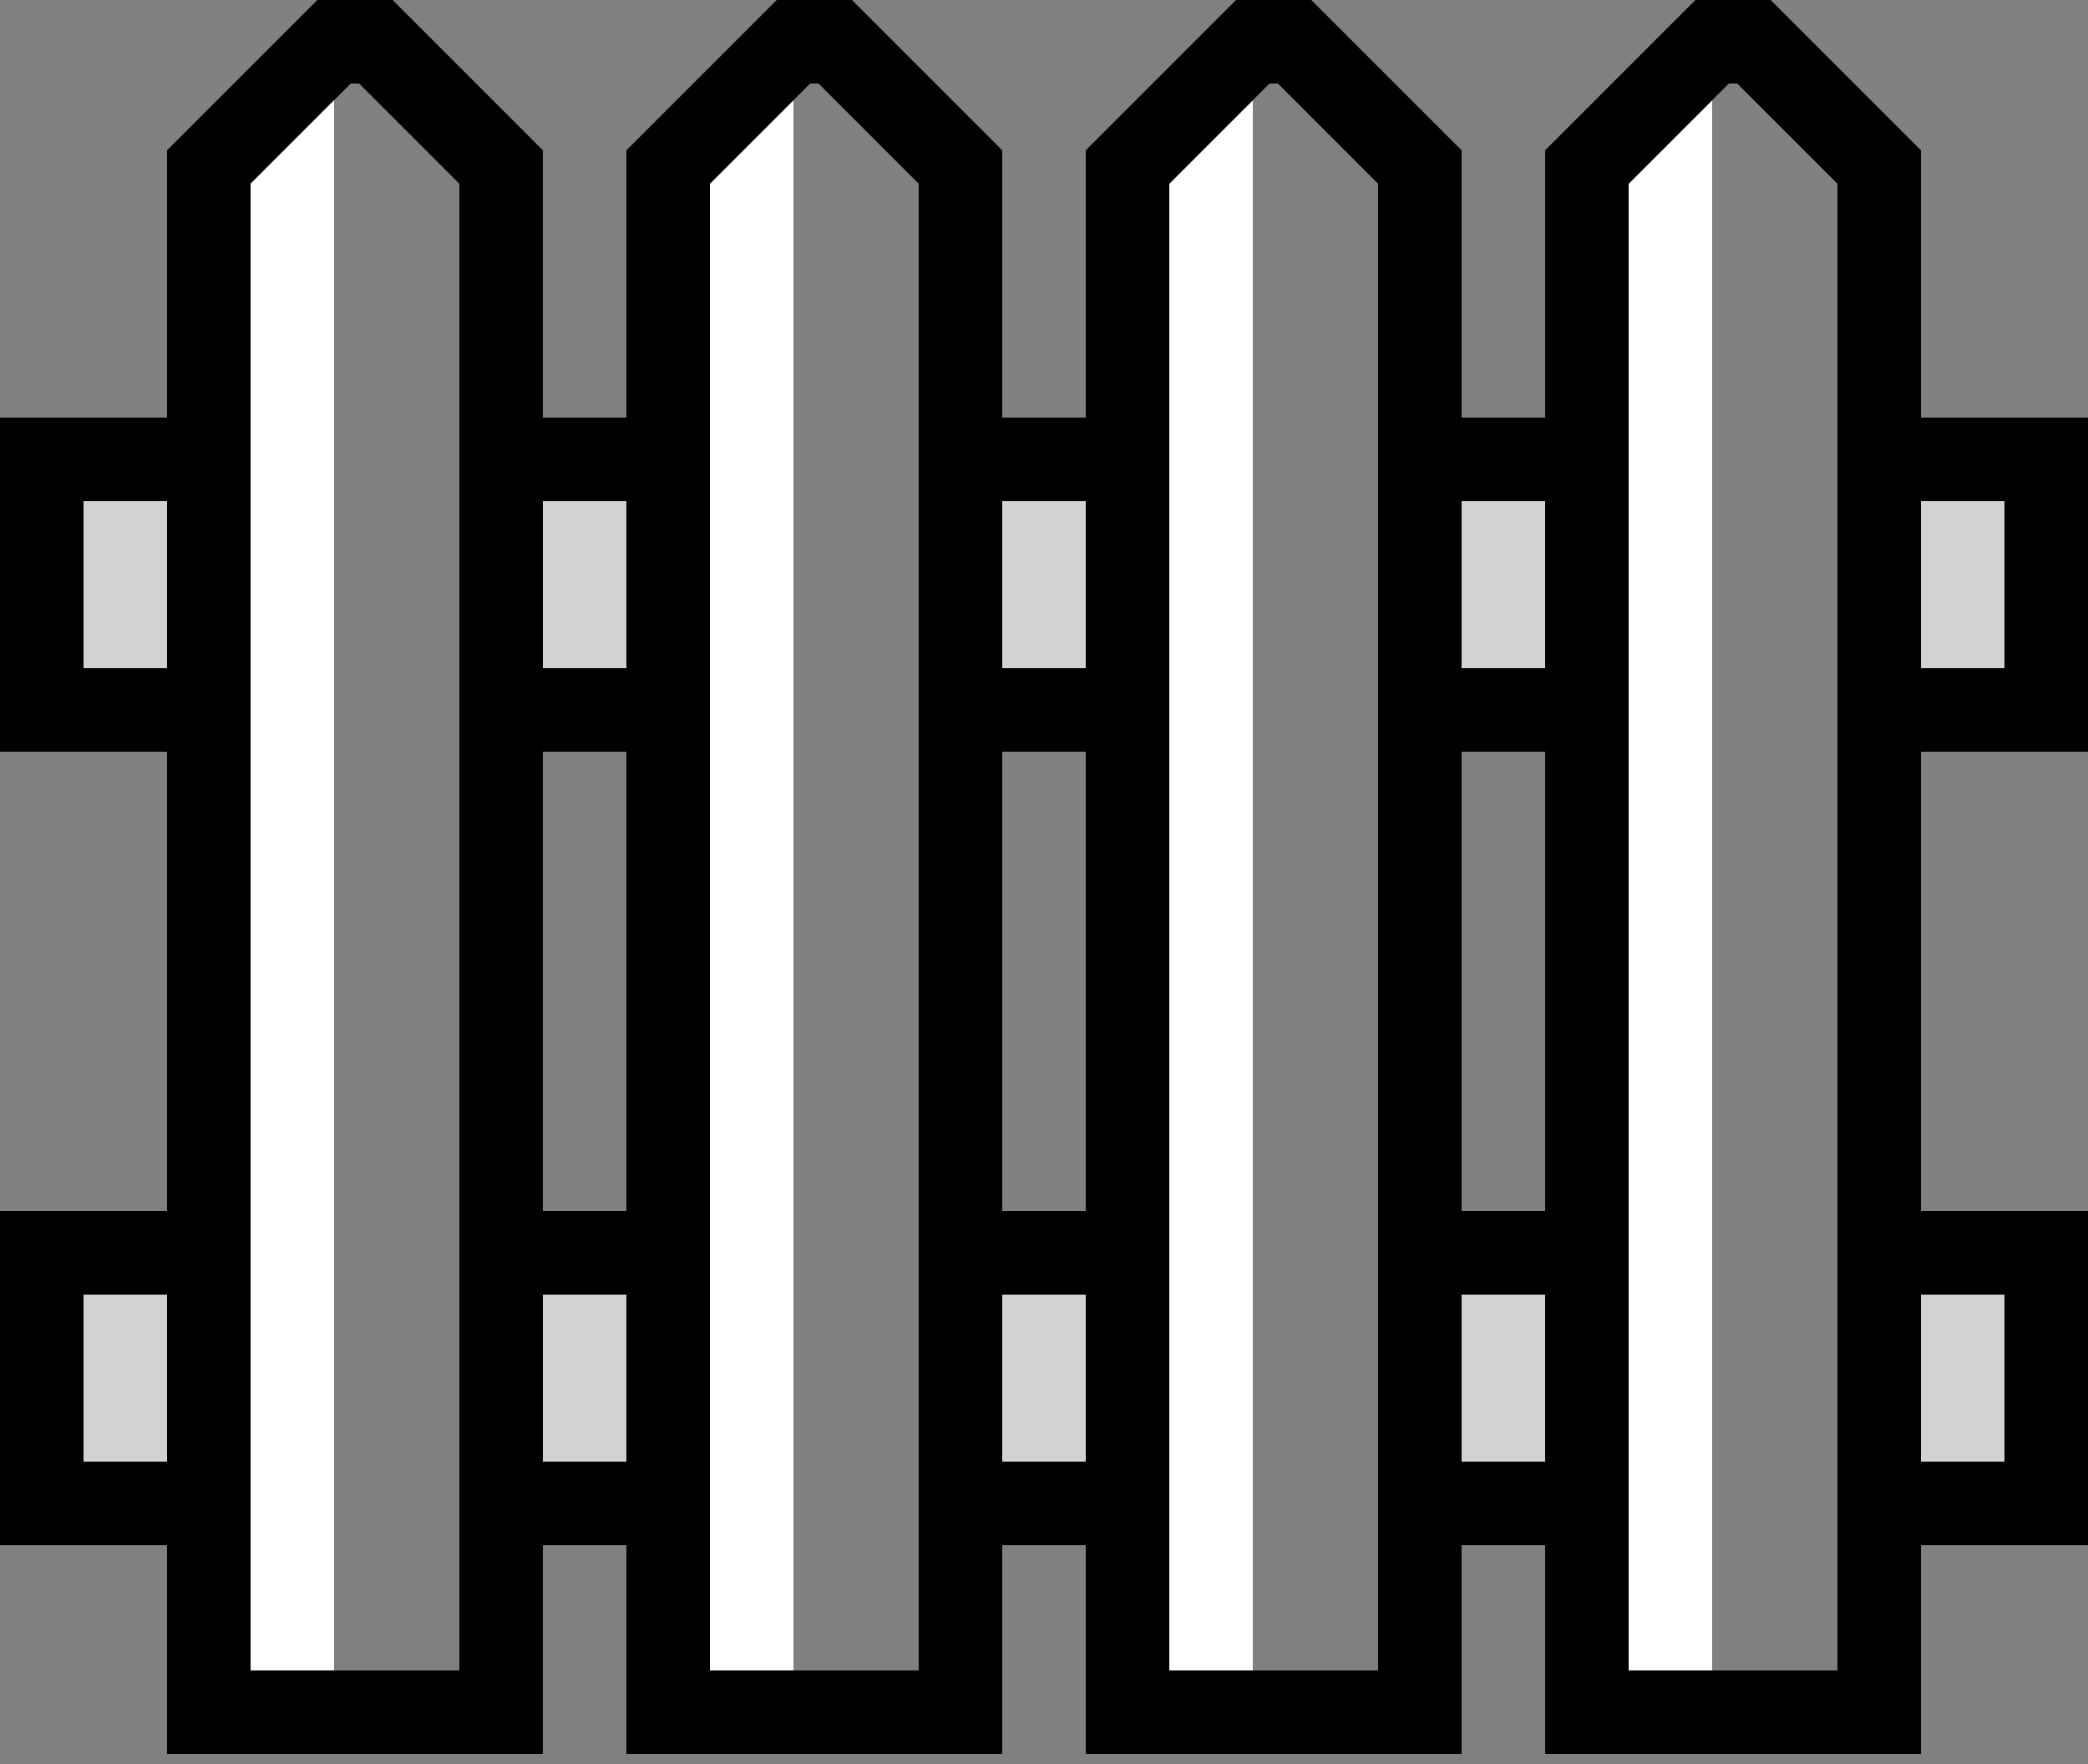 <svg width="58" height="49" viewBox="0 0 58 49" fill="none" xmlns="http://www.w3.org/2000/svg">
<rect x="0" y="0" width="58" height="49" fill="#808080" stroke="none"/>
<g clip-path="url(#clip0_555_3573)">
<g clip-path="url(#clip1_555_3573)">
<path d="M2.32 13.92H4.64V18.56H2.32V13.92ZM53.36 13.92H55.68V18.56H53.36V13.92ZM40.6 13.92H42.92V18.56H40.6V13.92ZM27.84 13.92H30.16V18.56H27.84V13.92ZM15.08 13.92H17.4V18.56H15.08V13.92ZM2.32 35.96H4.64V40.6H2.32V35.96ZM53.36 35.96H55.68V40.6H53.36V35.96ZM40.6 35.96H42.92V40.6H40.6V35.96ZM27.84 35.96H30.16V40.6H27.84V35.96ZM15.08 35.96H17.4V40.6H15.08V35.96Z" fill="#D2D2D2"/>
<path d="M19.72 5.104V46.4H22.04V2.784L19.72 5.104ZM32.48 5.104V46.4H34.8V2.784L32.48 5.104ZM45.24 5.104V46.4H47.56V2.784L45.24 5.104Z" fill="white"/>
<path d="M58 20.88V11.6H53.36V4.176L49.184 0H47.096L42.92 4.176V11.6H40.6V4.176L36.424 0H34.336L30.16 4.176V11.6H27.84V4.176L23.664 0H21.576L17.4 4.176V11.6H15.08V4.176L10.904 0H8.816L4.64 4.176V11.6H0V20.88H4.64V33.64H0V42.92H4.64V48.72H15.08V42.92H17.4V48.72H27.84V42.92H30.16V48.72H40.6V42.92H42.92V48.72H53.36V42.92H58V33.64H53.36V20.88H58ZM55.68 13.92V18.56H53.36V13.92H55.68ZM40.6 13.92H42.92V18.56H40.6V13.92ZM27.84 13.92H30.16V18.56H27.84V13.92ZM15.08 13.92H17.4V18.56H15.08V13.92ZM2.32 18.56V13.92H4.64V18.56H2.32ZM2.32 40.6V35.96H4.64V40.6H2.32ZM12.76 46.4H6.96V5.104L9.744 2.32H9.976L12.76 5.104V46.4ZM15.08 20.88H17.4V33.64H15.08V20.88ZM15.08 40.6V35.96H17.4V40.6H15.08ZM25.52 46.4H19.72V5.104L22.504 2.32H22.736L25.52 5.104V46.4ZM27.84 20.88H30.16V33.64H27.84V20.88ZM27.84 40.6V35.96H30.16V40.6H27.84ZM38.28 46.4H32.48V5.104L35.264 2.32H35.496L38.28 5.104V46.4ZM40.6 20.88H42.92V33.64H40.6V20.88ZM40.6 40.6V35.96H42.92V40.6H40.6ZM55.68 35.96V40.6H53.36V35.96H55.68ZM51.04 33.64V46.4H45.24V5.104L48.024 2.32H48.256L51.04 5.104V33.64Z" fill="black"/>
<path d="M6.96 5.104V46.4H9.28V2.784L6.96 5.104Z" fill="white"/>
</g>
</g>
<defs>
<clipPath id="clip0_555_3573">
<rect width="58" height="48.72" fill="white"/>
</clipPath>
<clipPath id="clip1_555_3573">
<rect width="58" height="48.72" fill="white"/>
</clipPath>
</defs>
</svg>
